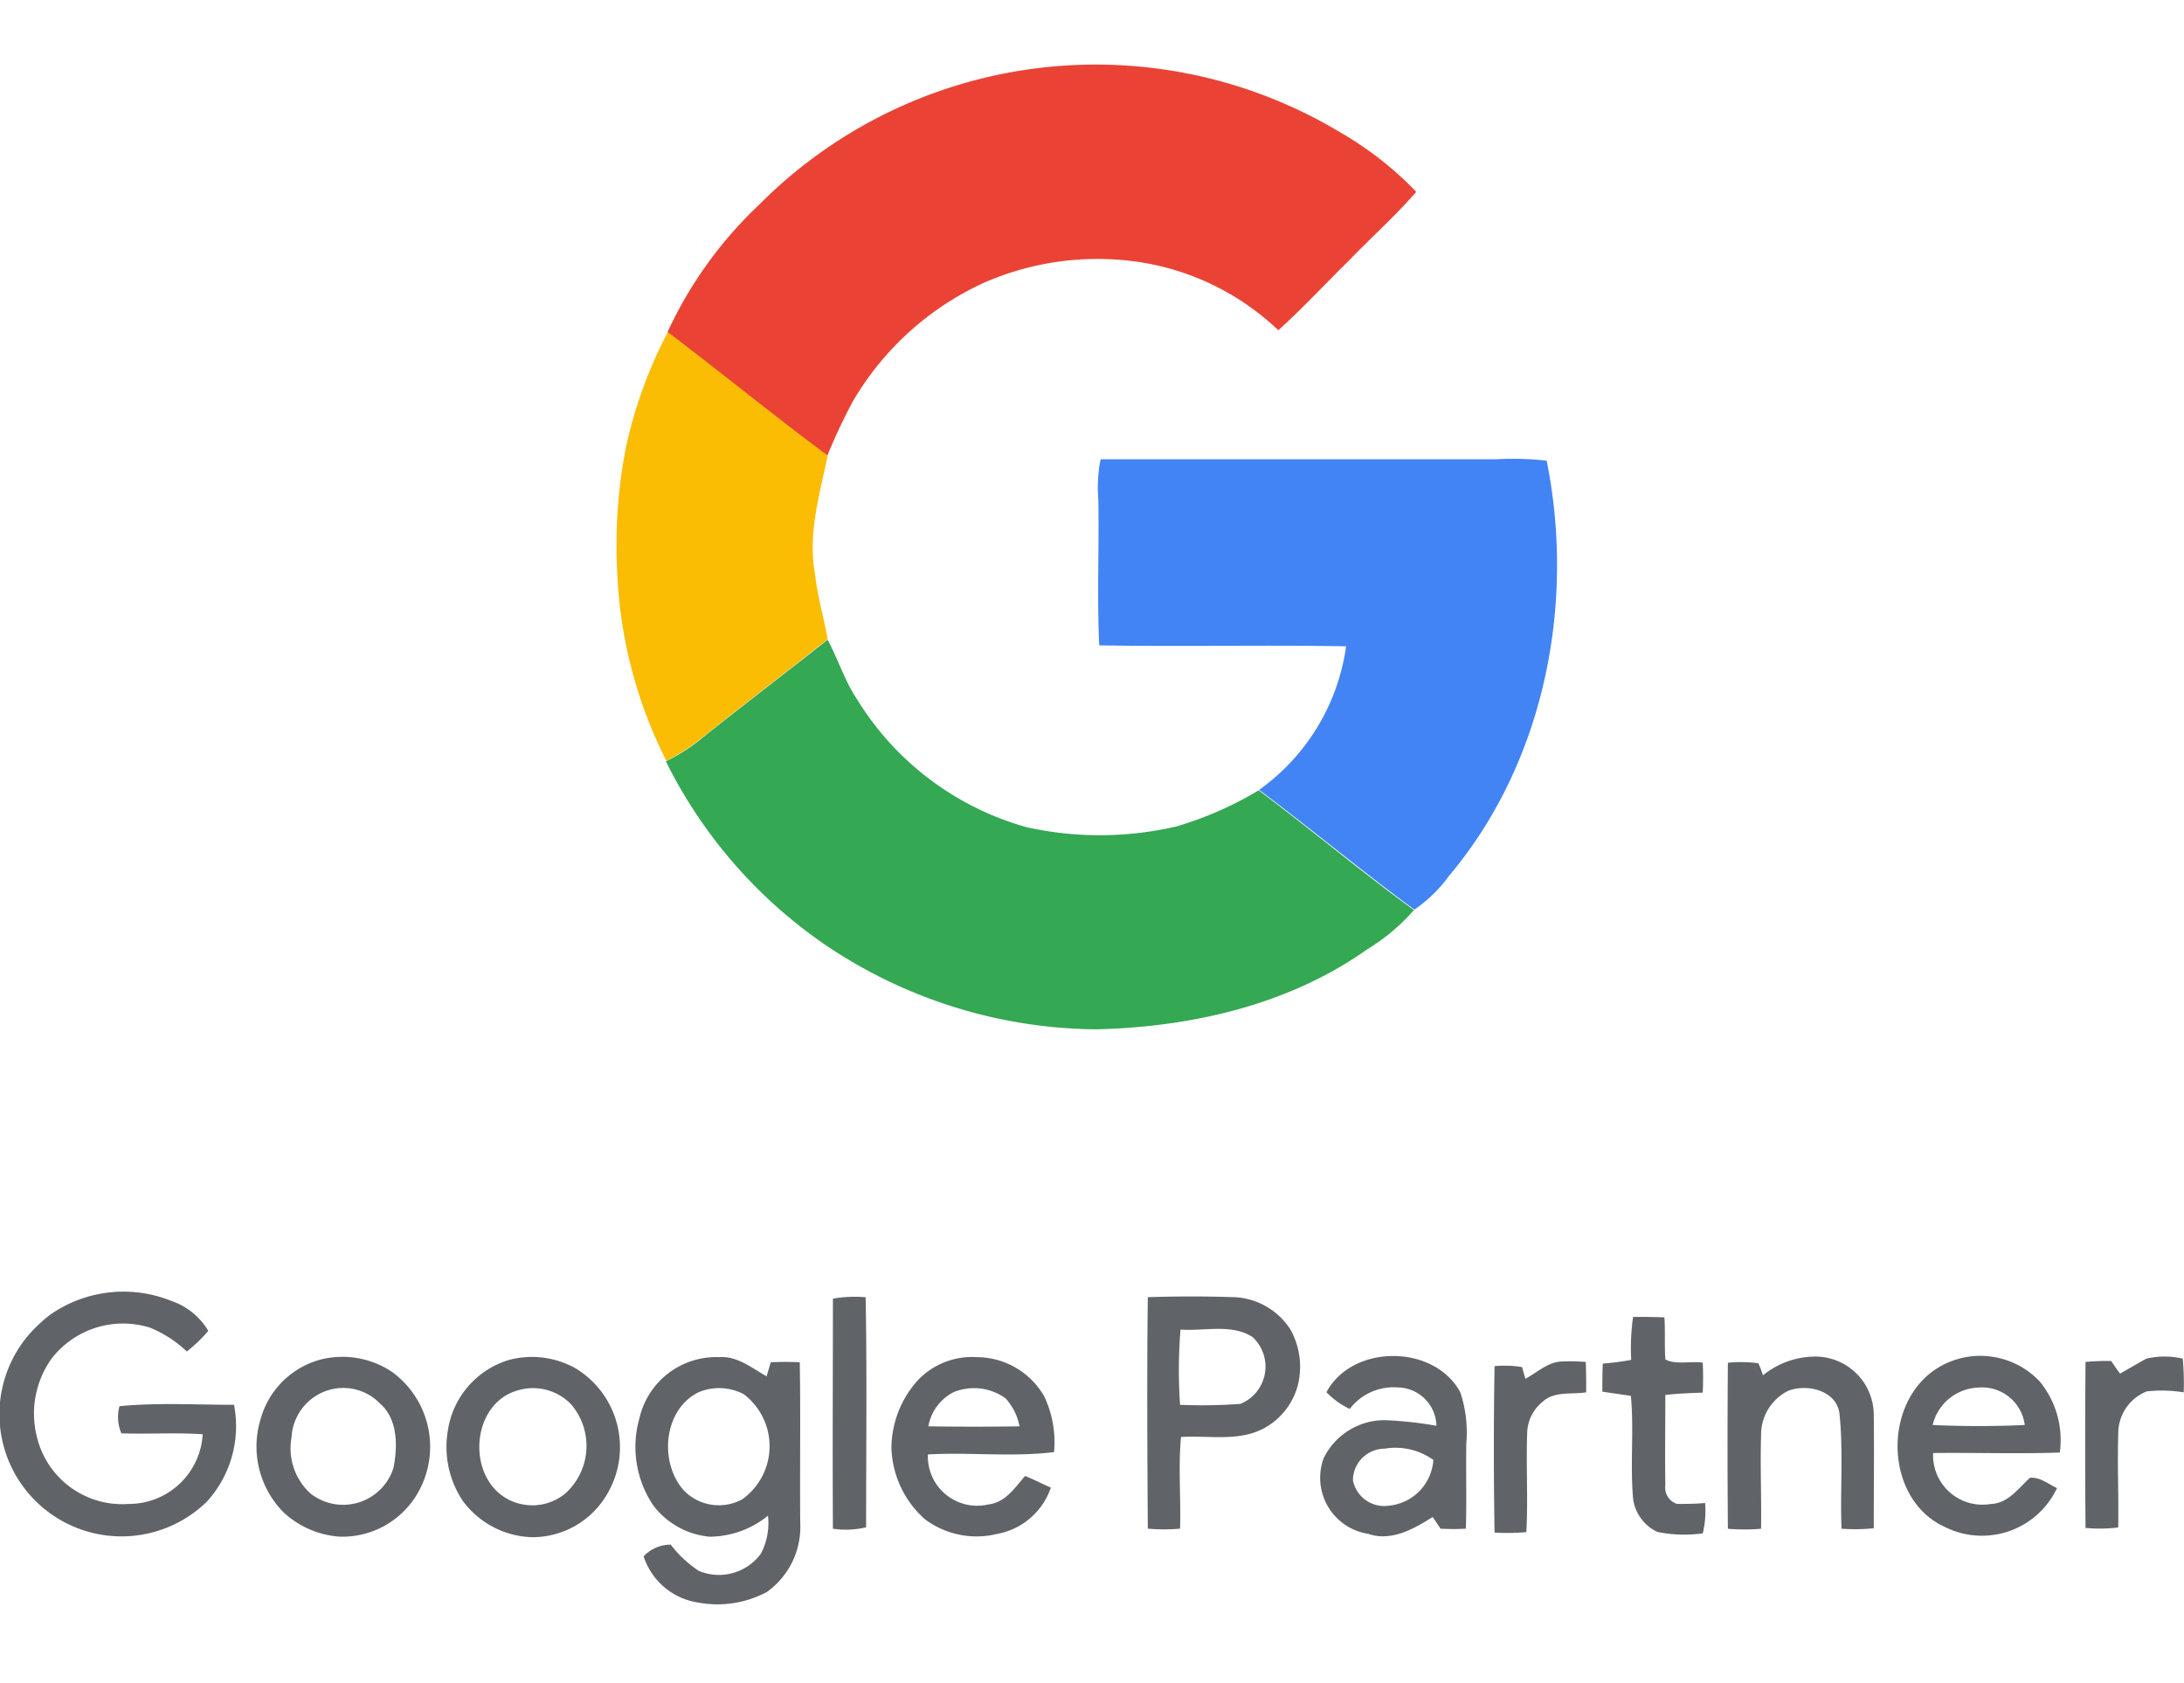 <svg xmlns="http://www.w3.org/2000/svg" width="135" height="104" viewBox="0 0 135 104">
  <g id="Raggruppa_1616" data-name="Raggruppa 1616" transform="translate(-122 -135)">
    <rect id="Rettangolo_128" data-name="Rettangolo 128" width="135" height="104" transform="translate(122 135)" fill="rgba(255,255,255,0)"/>
    <g id="Google_Partners" data-name="Google Partners" transform="translate(-291.345 -154.823)">
      <g id="Raggruppa_1608" data-name="Raggruppa 1608" transform="translate(413.345 293.823)">
        <path id="Tracciato_23416" data-name="Tracciato 23416" d="M658.818,557.293q2.688-.087,5.375,0a4.357,4.357,0,0,1,3.439,1.994,4.732,4.732,0,0,1,.491,3.323,4.25,4.25,0,0,1-1.907,2.659c-1.618,1.011-3.555.549-5.346.665-.173,1.878,0,3.786-.058,5.664a11.475,11.475,0,0,1-1.994,0c-.029-4.768-.058-9.537,0-14.3m2.023,1.994a31.239,31.239,0,0,0-.029,4.653,32.079,32.079,0,0,0,3.728-.058,2.485,2.485,0,0,0,.751-4.132c-1.3-.838-2.977-.347-4.45-.462m27.858,1.878a13.569,13.569,0,0,1,.116-2.659c.636,0,1.272,0,1.936.029.058.867,0,1.734.058,2.6.665.347,1.532.087,2.312.2.029.607.029,1.214,0,1.85-.78.029-1.561.058-2.312.144,0,1.85-.029,3.7,0,5.578a1.056,1.056,0,0,0,.723,1.156c.578,0,1.156,0,1.734-.058a5.839,5.839,0,0,1-.144,1.878,8.315,8.315,0,0,1-2.8-.087,2.653,2.653,0,0,1-1.5-1.994c-.2-2.139.058-4.277-.144-6.416-.578-.087-1.185-.173-1.763-.26,0-.578,0-1.156.029-1.734a17.245,17.245,0,0,0,1.763-.231m-18.842,1.994c1.589-2.977,6.647-2.977,8.265,0a7.754,7.754,0,0,1,.376,3.15c-.029,1.763.029,3.526-.029,5.288a14.069,14.069,0,0,1-1.56,0c-.173-.231-.318-.491-.491-.722-1.185.751-2.572,1.532-3.988,1.04a3.5,3.5,0,0,1-2.745-4.682,4.191,4.191,0,0,1,3.786-2.341,23.771,23.771,0,0,1,3.179.347,2.424,2.424,0,0,0-2.4-2.37A3.407,3.407,0,0,0,671.3,564.2a4.874,4.874,0,0,1-1.445-1.04m1.647,5.462a1.963,1.963,0,0,0,2.167,1.561,3.042,3.042,0,0,0,2.8-2.832,4.029,4.029,0,0,0-3.034-.693,1.96,1.96,0,0,0-1.936,1.965m25.344-6.5a5.14,5.14,0,0,1,3.063-1.156,3.617,3.617,0,0,1,3.786,3.526c.029,2.37,0,4.711,0,7.08a11.485,11.485,0,0,1-1.994.029c-.087-2.341.116-4.682-.116-7.022-.116-1.5-1.965-1.965-3.179-1.5a3.025,3.025,0,0,0-1.676,2.745c-.058,1.936.029,3.844,0,5.78a12.148,12.148,0,0,1-2.052,0c-.029-3.41-.029-6.849,0-10.259a8.167,8.167,0,0,1,1.878.029,4.531,4.531,0,0,1,.289.751m10.461-.231a5.041,5.041,0,0,1,6.647.607,5.707,5.707,0,0,1,1.243,4.393c-2.6.087-5.231,0-7.832.029a3.052,3.052,0,0,0,3.555,3.15c1.069-.029,1.705-.954,2.427-1.618.636-.058,1.156.4,1.676.636a5.128,5.128,0,0,1-6.936,2.4c-3.612-1.647-3.872-7.283-.78-9.594m.029,3.294c1.878.087,3.786.087,5.693,0a2.656,2.656,0,0,0-2.861-2.312,3.014,3.014,0,0,0-2.832,2.312m13.207-4.1a4.949,4.949,0,0,1,2.254,0,16.676,16.676,0,0,1,.058,2.081,8.633,8.633,0,0,0-2.283-.058,2.788,2.788,0,0,0-1.763,2.63c-.058,1.936.029,3.844,0,5.78a9.468,9.468,0,0,1-2.023.029c-.029-3.41-.029-6.849,0-10.259a14.624,14.624,0,0,1,1.589-.058c.173.26.347.52.549.78.549-.318,1.1-.636,1.618-.925m-38.378,1.243c.751-.4,1.416-1.069,2.312-1.069a11.593,11.593,0,0,1,1.416.029c.029.636.029,1.272.029,1.878-.9.144-1.965-.087-2.688.578a2.574,2.574,0,0,0-.954,1.792c-.087,2.081.058,4.161-.058,6.271a14.781,14.781,0,0,1-1.965.029c-.058-3.439-.058-6.878,0-10.288a6.742,6.742,0,0,1,1.705.058c.029.144.144.52.2.722Z" transform="translate(-587.869 -481.132)" fill="#606469"/>
        <path id="Tracciato_23417" data-name="Tracciato 23417" d="M561.706,302.544a29.34,29.34,0,0,1,35.95-4.566,21.138,21.138,0,0,1,4.739,3.7c-1.3,1.5-2.8,2.832-4.19,4.277-1.445,1.416-2.832,2.919-4.335,4.277a15.931,15.931,0,0,0-8.438-4.19,17.478,17.478,0,0,0-9.8,1.272,18.128,18.128,0,0,0-8.063,7.311A36.039,36.039,0,0,0,565.983,318c-3.352-2.456-6.56-5.115-9.883-7.629a25.585,25.585,0,0,1,5.606-7.832Z" transform="translate(-514.852 -293.823)" fill="#ea4335"/>
        <path id="Tracciato_23418" data-name="Tracciato 23418" d="M548.4,351c3.323,2.514,6.531,5.144,9.883,7.629-.491,2.4-1.243,4.855-.78,7.34.145,1.358.549,2.688.78,4.017-2.6,2.052-5.26,4.075-7.86,6.155a12.489,12.489,0,0,1-2.11,1.358,28.271,28.271,0,0,1-3.034-11.56,31.469,31.469,0,0,1,.549-7.889A28.292,28.292,0,0,1,548.4,351Z" transform="translate(-507.122 -334.479)" fill="#fbbc04"/>
        <path id="Tracciato_23419" data-name="Tracciato 23419" d="M648.409,378.147h24.448a18.784,18.784,0,0,1,3.121.087c1.792,8.872-.145,18.669-6.04,25.662a8.6,8.6,0,0,1-2.138,2.081c-3.266-2.4-6.358-4.971-9.594-7.4a13.121,13.121,0,0,0,5.375-8.872c-5.086-.087-10.172.029-15.259-.058-.145-3.005,0-6.04-.058-9.045a8.79,8.79,0,0,1,.144-2.456Z" transform="translate(-580.374 -353.766)" fill="#4284f4"/>
        <path id="Tracciato_23420" data-name="Tracciato 23420" d="M557.939,422.955c2.6-2.081,5.26-4.1,7.86-6.155.636,1.185,1.04,2.514,1.792,3.641a17.969,17.969,0,0,0,10.519,7.947,20.937,20.937,0,0,0,9.277-.058,21.9,21.9,0,0,0,5.057-2.225c3.237,2.427,6.329,5.028,9.594,7.4a12.3,12.3,0,0,1-2.89,2.428c-4.855,3.439-10.866,4.8-16.733,4.942a30.272,30.272,0,0,1-16.732-5.2,29.74,29.74,0,0,1-9.883-11.357,11.665,11.665,0,0,0,2.139-1.358Z" transform="translate(-514.639 -381.266)" fill="#34a853"/>
        <path id="Tracciato_23421" data-name="Tracciato 23421" d="M416.424,557.7a7.912,7.912,0,0,1,7.514-.867,4.245,4.245,0,0,1,2.283,1.85,9.23,9.23,0,0,1-1.329,1.272,7.37,7.37,0,0,0-2.283-1.474,5.587,5.587,0,0,0-6.069,1.907,5.84,5.84,0,0,0-.925,4.8,5.422,5.422,0,0,0,5.664,4.19,4.572,4.572,0,0,0,4.595-4.306c-1.676-.116-3.352,0-5.028-.058a2.568,2.568,0,0,1-.116-1.676c2.341-.231,4.739-.087,7.08-.087a6.916,6.916,0,0,1-1.676,5.982,7.549,7.549,0,0,1-10.953-10.375,9.491,9.491,0,0,1,1.243-1.156m48.406-1.011a7.915,7.915,0,0,1,2.023-.087c.087,4.739.029,9.479.029,14.218a5.432,5.432,0,0,1-2.052.087c-.029-4.74,0-9.479,0-14.218m-31.644,3.757a5.522,5.522,0,0,1,4.364.751,5.718,5.718,0,0,1,1.561,7.6,5.367,5.367,0,0,1-4.768,2.6,5.665,5.665,0,0,1-3.468-1.5,5.776,5.776,0,0,1-1.416-5.78,5.254,5.254,0,0,1,3.728-3.67m.26,1.965a3.221,3.221,0,0,0-2.081,2.861,3.761,3.761,0,0,0,1.185,3.468,3.264,3.264,0,0,0,5.115-1.589c.26-1.329.289-3.006-.838-3.988a3.157,3.157,0,0,0-3.381-.751m11.357-1.936a5.544,5.544,0,0,1,4.075.491,5.7,5.7,0,0,1,1.792,8.121,5.329,5.329,0,0,1-4.45,2.341,5.518,5.518,0,0,1-4.277-2.254,6.008,6.008,0,0,1-.925-4.277,5.39,5.39,0,0,1,3.786-4.422m.462,1.907c-2.716.838-3.063,5-.809,6.531a3.211,3.211,0,0,0,3.815-.173,3.95,3.95,0,0,0,.376-5.52,3.272,3.272,0,0,0-3.381-.838m7.6,1.705a4.867,4.867,0,0,1,4.913-3.786c1.127-.087,2.023.665,2.948,1.185l.26-.867c.607-.029,1.214-.029,1.792,0,.058,3.294,0,6.618.029,9.912a4.947,4.947,0,0,1-2.052,4.277,6.457,6.457,0,0,1-4.219.665,4.2,4.2,0,0,1-3.41-2.861,2.278,2.278,0,0,1,1.676-.722,7.093,7.093,0,0,0,1.734,1.618,3.214,3.214,0,0,0,3.844-1.069,4.1,4.1,0,0,0,.434-2.341,5.769,5.769,0,0,1-3.612,1.3,4.919,4.919,0,0,1-3.5-1.965,6.467,6.467,0,0,1-.838-5.346m3.728-1.647c-2.254,1.04-2.543,4.393-.954,6.127a3.022,3.022,0,0,0,3.584.52,4.032,4.032,0,0,0,.087-6.5,3.3,3.3,0,0,0-2.716-.145m13.467-.694a4.614,4.614,0,0,1,3.67-1.445,4.82,4.82,0,0,1,4.161,2.427,6.644,6.644,0,0,1,.607,3.439c-2.572.318-5.2,0-7.8.145a3.045,3.045,0,0,0,3.728,3.092c1.069-.116,1.647-1.04,2.283-1.763.549.231,1.069.491,1.589.723a4.323,4.323,0,0,1-3.323,2.861,5.326,5.326,0,0,1-4.45-.9,6.122,6.122,0,0,1-2.081-4.421,6.305,6.305,0,0,1,1.618-4.161m2.225.722a2.951,2.951,0,0,0-1.561,2.11q2.818.043,5.635,0a3.53,3.53,0,0,0-.867-1.734,3.338,3.338,0,0,0-3.208-.376" transform="translate(-413.345 -480.439)" fill="#606469"/>
      </g>
    </g>
  </g>
</svg>
